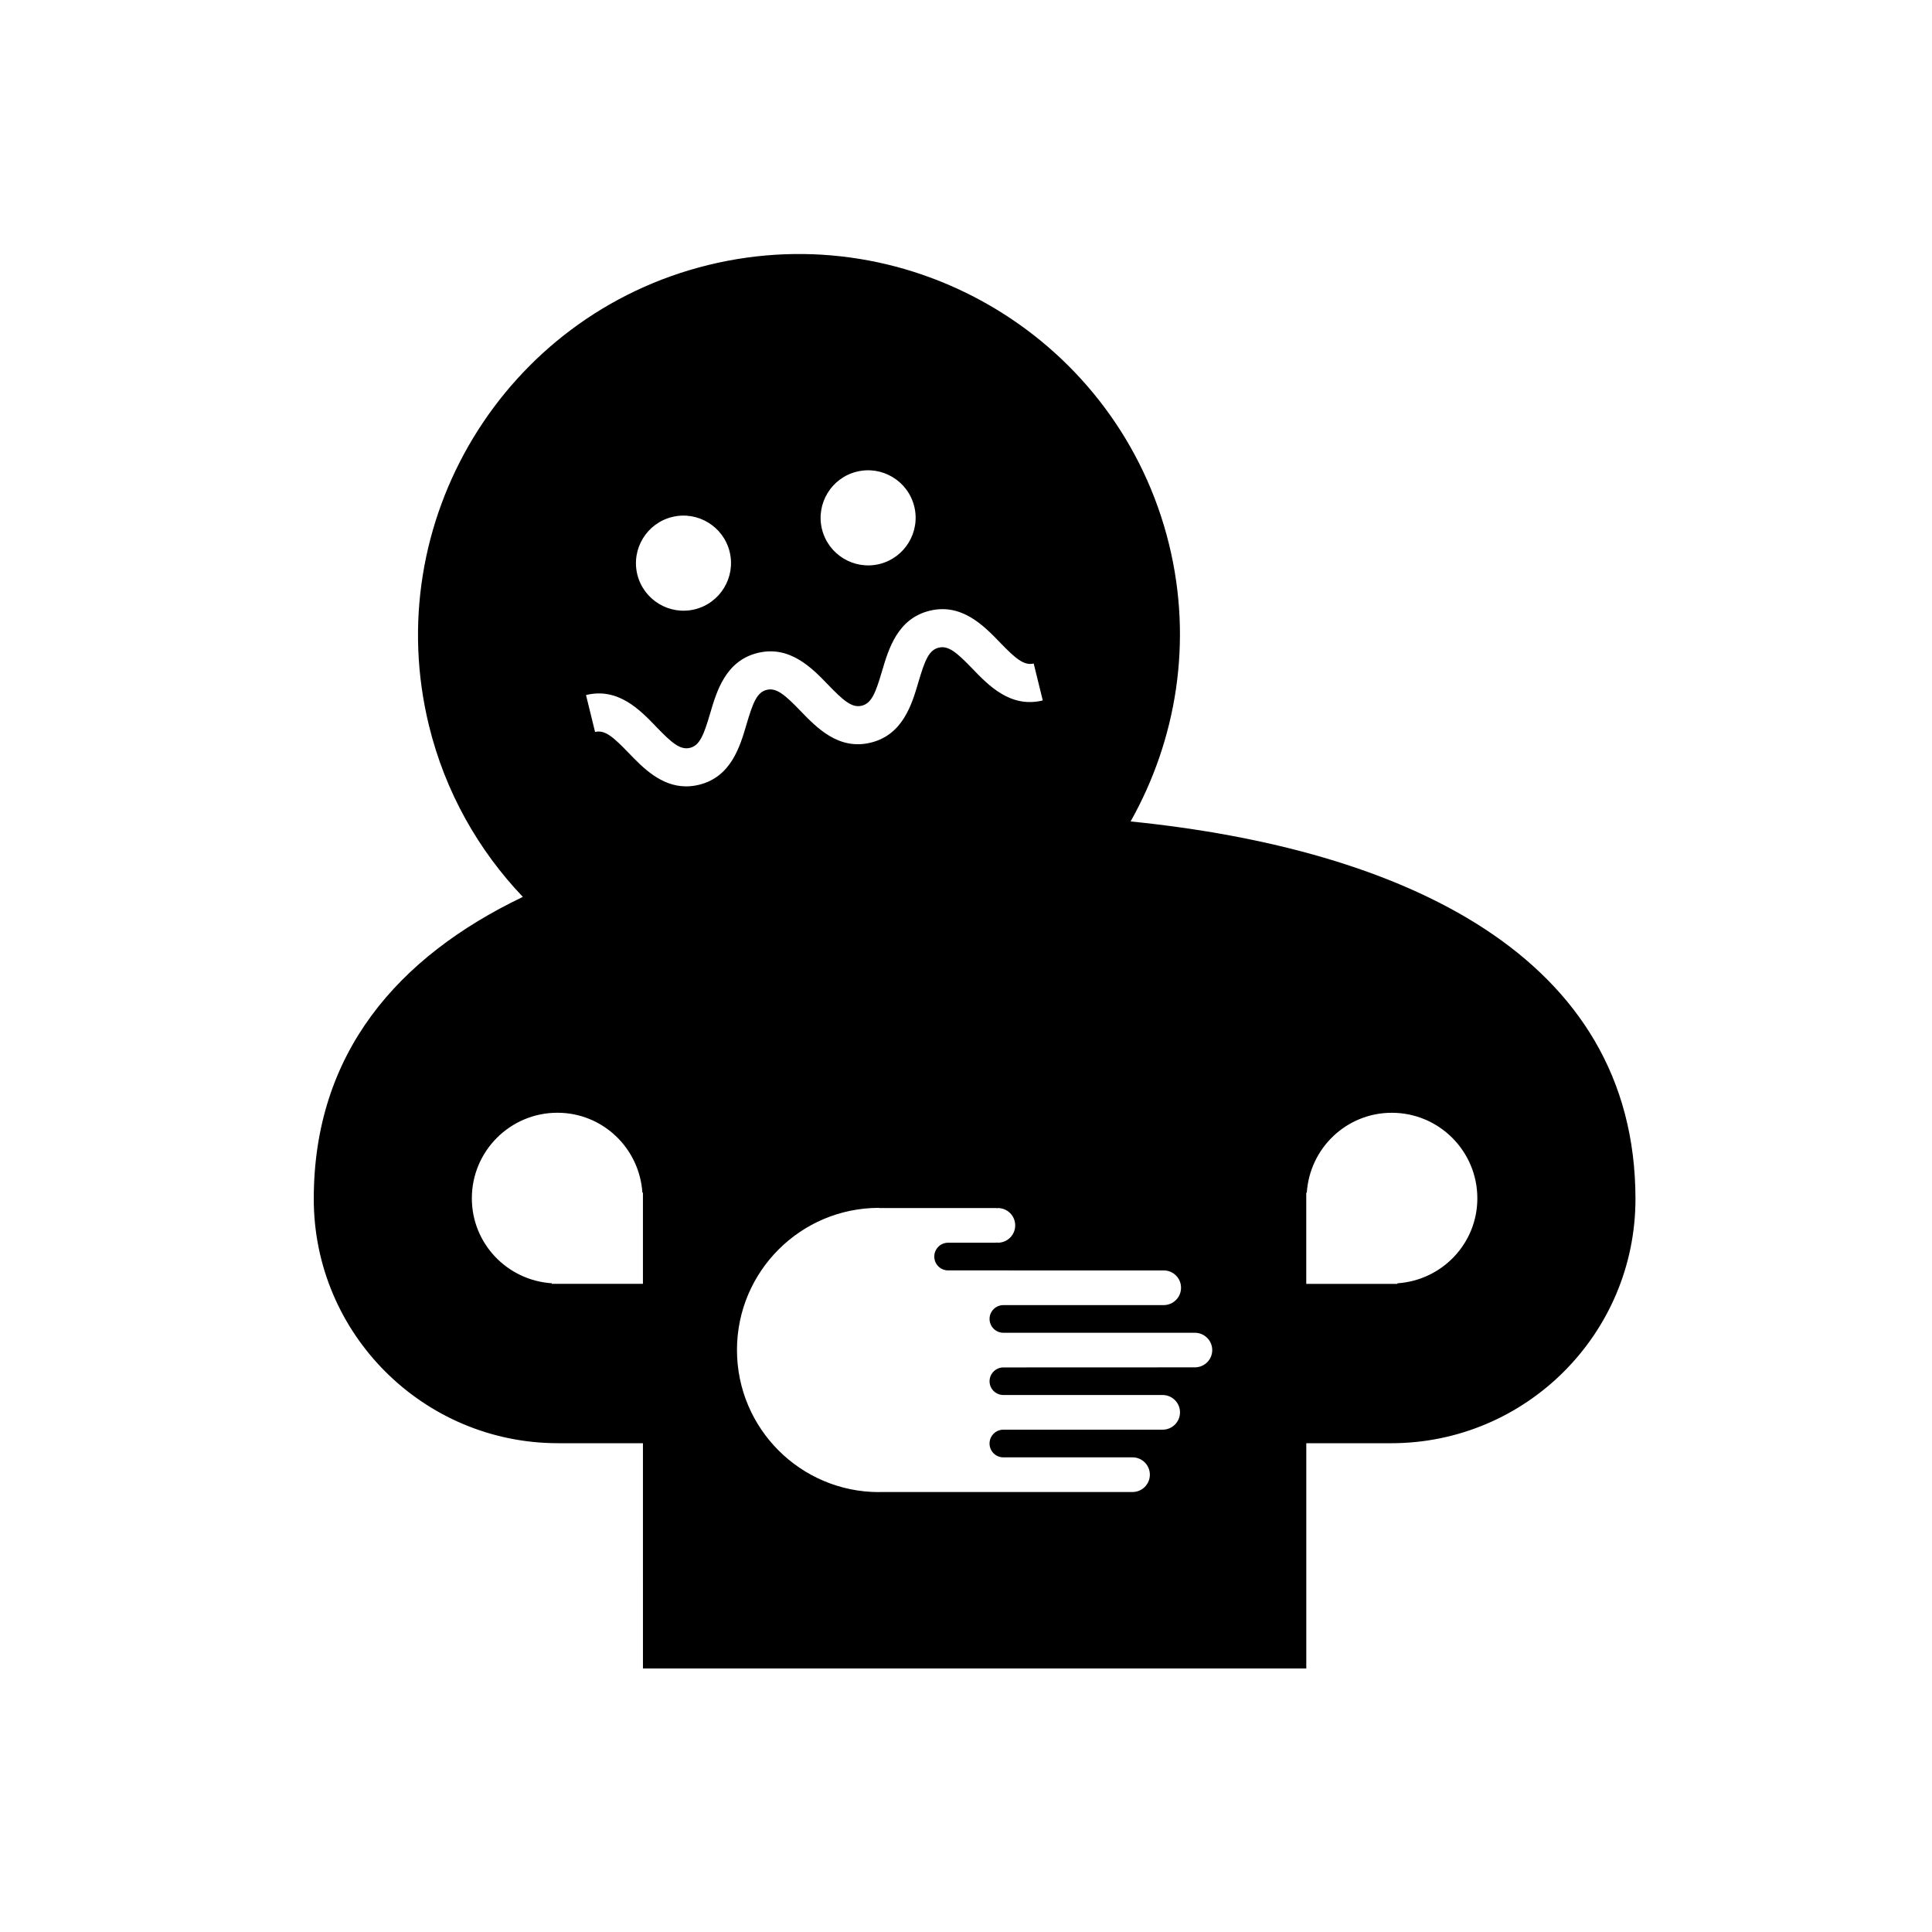 <?xml version="1.0" encoding="UTF-8"?>
<!-- Uploaded to: ICON Repo, www.iconrepo.com, Generator: ICON Repo Mixer Tools -->
<svg fill="#000000" width="800px" height="800px" version="1.1" viewBox="144 144 512 512" xmlns="http://www.w3.org/2000/svg">
 <path d="m443.62 361.69c12.141-21.578 16.531-47.574 10.184-73.461-13.273-54.062-68.055-87.254-122.11-73.996-54.07 13.266-87.262 68.039-74 122.11 4.328 17.66 13.145 33.031 24.867 45.344-33.199 15.891-55.41 41.457-55.41 80.039 0 35.762 29.031 64.738 64.75 64.738h22.484l0.004 59.695h175.79v-59.691h22.484c35.719 0 64.75-28.98 64.75-64.738-0.004-64.664-61.918-92.781-133.79-100.04zm-72.559-92.695c6.75-1.656 13.578 2.488 15.23 9.23 1.652 6.746-2.481 13.594-9.23 15.25-6.742 1.652-13.578-2.5-15.23-9.246-1.652-6.746 2.481-13.582 9.23-15.234zm-48.926 12.008c6.742-1.656 13.566 2.484 15.23 9.23 1.652 6.75-2.488 13.586-9.23 15.246-6.75 1.656-13.578-2.492-15.242-9.238-1.648-6.754 2.492-13.586 9.242-15.238zm-7.75 203.23h-24.156v-0.152c-11.809-0.781-21.184-10.508-21.184-22.52 0-12.52 10.168-22.672 22.672-22.672 12.004 0 21.734 9.367 22.523 21.176h0.145zm14.867-132.26c-1.188 0.293-2.332 0.422-3.414 0.422-6.691 0-11.523-5.012-15.195-8.816-4.121-4.277-6.328-6.238-8.941-5.598l-2.402-9.785c8.508-2.102 14.34 3.969 18.594 8.395 4.133 4.293 6.367 6.227 8.953 5.598 2.59-0.637 3.664-3.394 5.344-9.109 1.734-5.891 4.102-13.961 12.605-16.047 8.496-2.074 14.359 3.969 18.617 8.387 4.133 4.293 6.387 6.238 8.961 5.598 2.602-0.637 3.68-3.402 5.359-9.113 1.742-5.891 4.109-13.961 12.625-16.051 8.496-2.086 14.359 3.965 18.625 8.383 4.133 4.281 6.387 6.223 8.961 5.598l2.402 9.785c-8.508 2.102-14.359-3.965-18.617-8.383-4.133-4.289-6.359-6.242-8.973-5.598-2.602 0.637-3.672 3.402-5.359 9.113-1.734 5.891-4.109 13.961-12.625 16.051-8.52 2.098-14.348-3.969-18.617-8.387-4.133-4.289-6.398-6.238-8.961-5.598-2.59 0.637-3.664 3.394-5.344 9.105-1.727 5.894-4.094 13.965-12.598 16.051zm131.4 154.39-50.734 0.02c-2.023 0-3.672 1.641-3.672 3.668 0 1.988 1.582 3.578 3.551 3.641h42.309c2.551 0 4.606 2.062 4.606 4.594 0 2.539-2.055 4.594-4.606 4.594h-42.195c-2.023 0-3.672 1.637-3.672 3.668s1.641 3.668 3.672 3.668h34.223c2.539 0 4.594 2.055 4.594 4.594 0 2.535-2.055 4.59-4.594 4.59l-67.168 0.004v0.02c-20.801 0-37.66-16.867-37.66-37.664s16.859-37.664 37.66-37.664v0.051h31.117v0.074c0.125-0.012 0.238-0.074 0.363-0.074 2.539 0 4.594 2.055 4.594 4.594 0 2.539-2.055 4.59-4.594 4.59-0.125 0-0.238-0.066-0.363-0.074v0.074l-12.812 0.004c-2.035 0-3.672 1.637-3.672 3.668s1.633 3.668 3.672 3.668l57.125 0.004c2.539 0 4.594 2.055 4.594 4.59 0 2.539-2.055 4.602-4.594 4.602h-42.48c-2.023 0-3.672 1.637-3.672 3.664 0 2.023 1.641 3.668 3.672 3.668h50.734c2.539 0 4.606 2.055 4.606 4.594 0.004 2.519-2.062 4.574-4.602 4.574zm53.676-22.277v0.152h-24.156v-24.164h0.145c0.777-11.809 10.52-21.176 22.523-21.176 12.504 0 22.672 10.148 22.672 22.672 0 12.008-9.375 21.73-21.184 22.516z"/>
</svg>